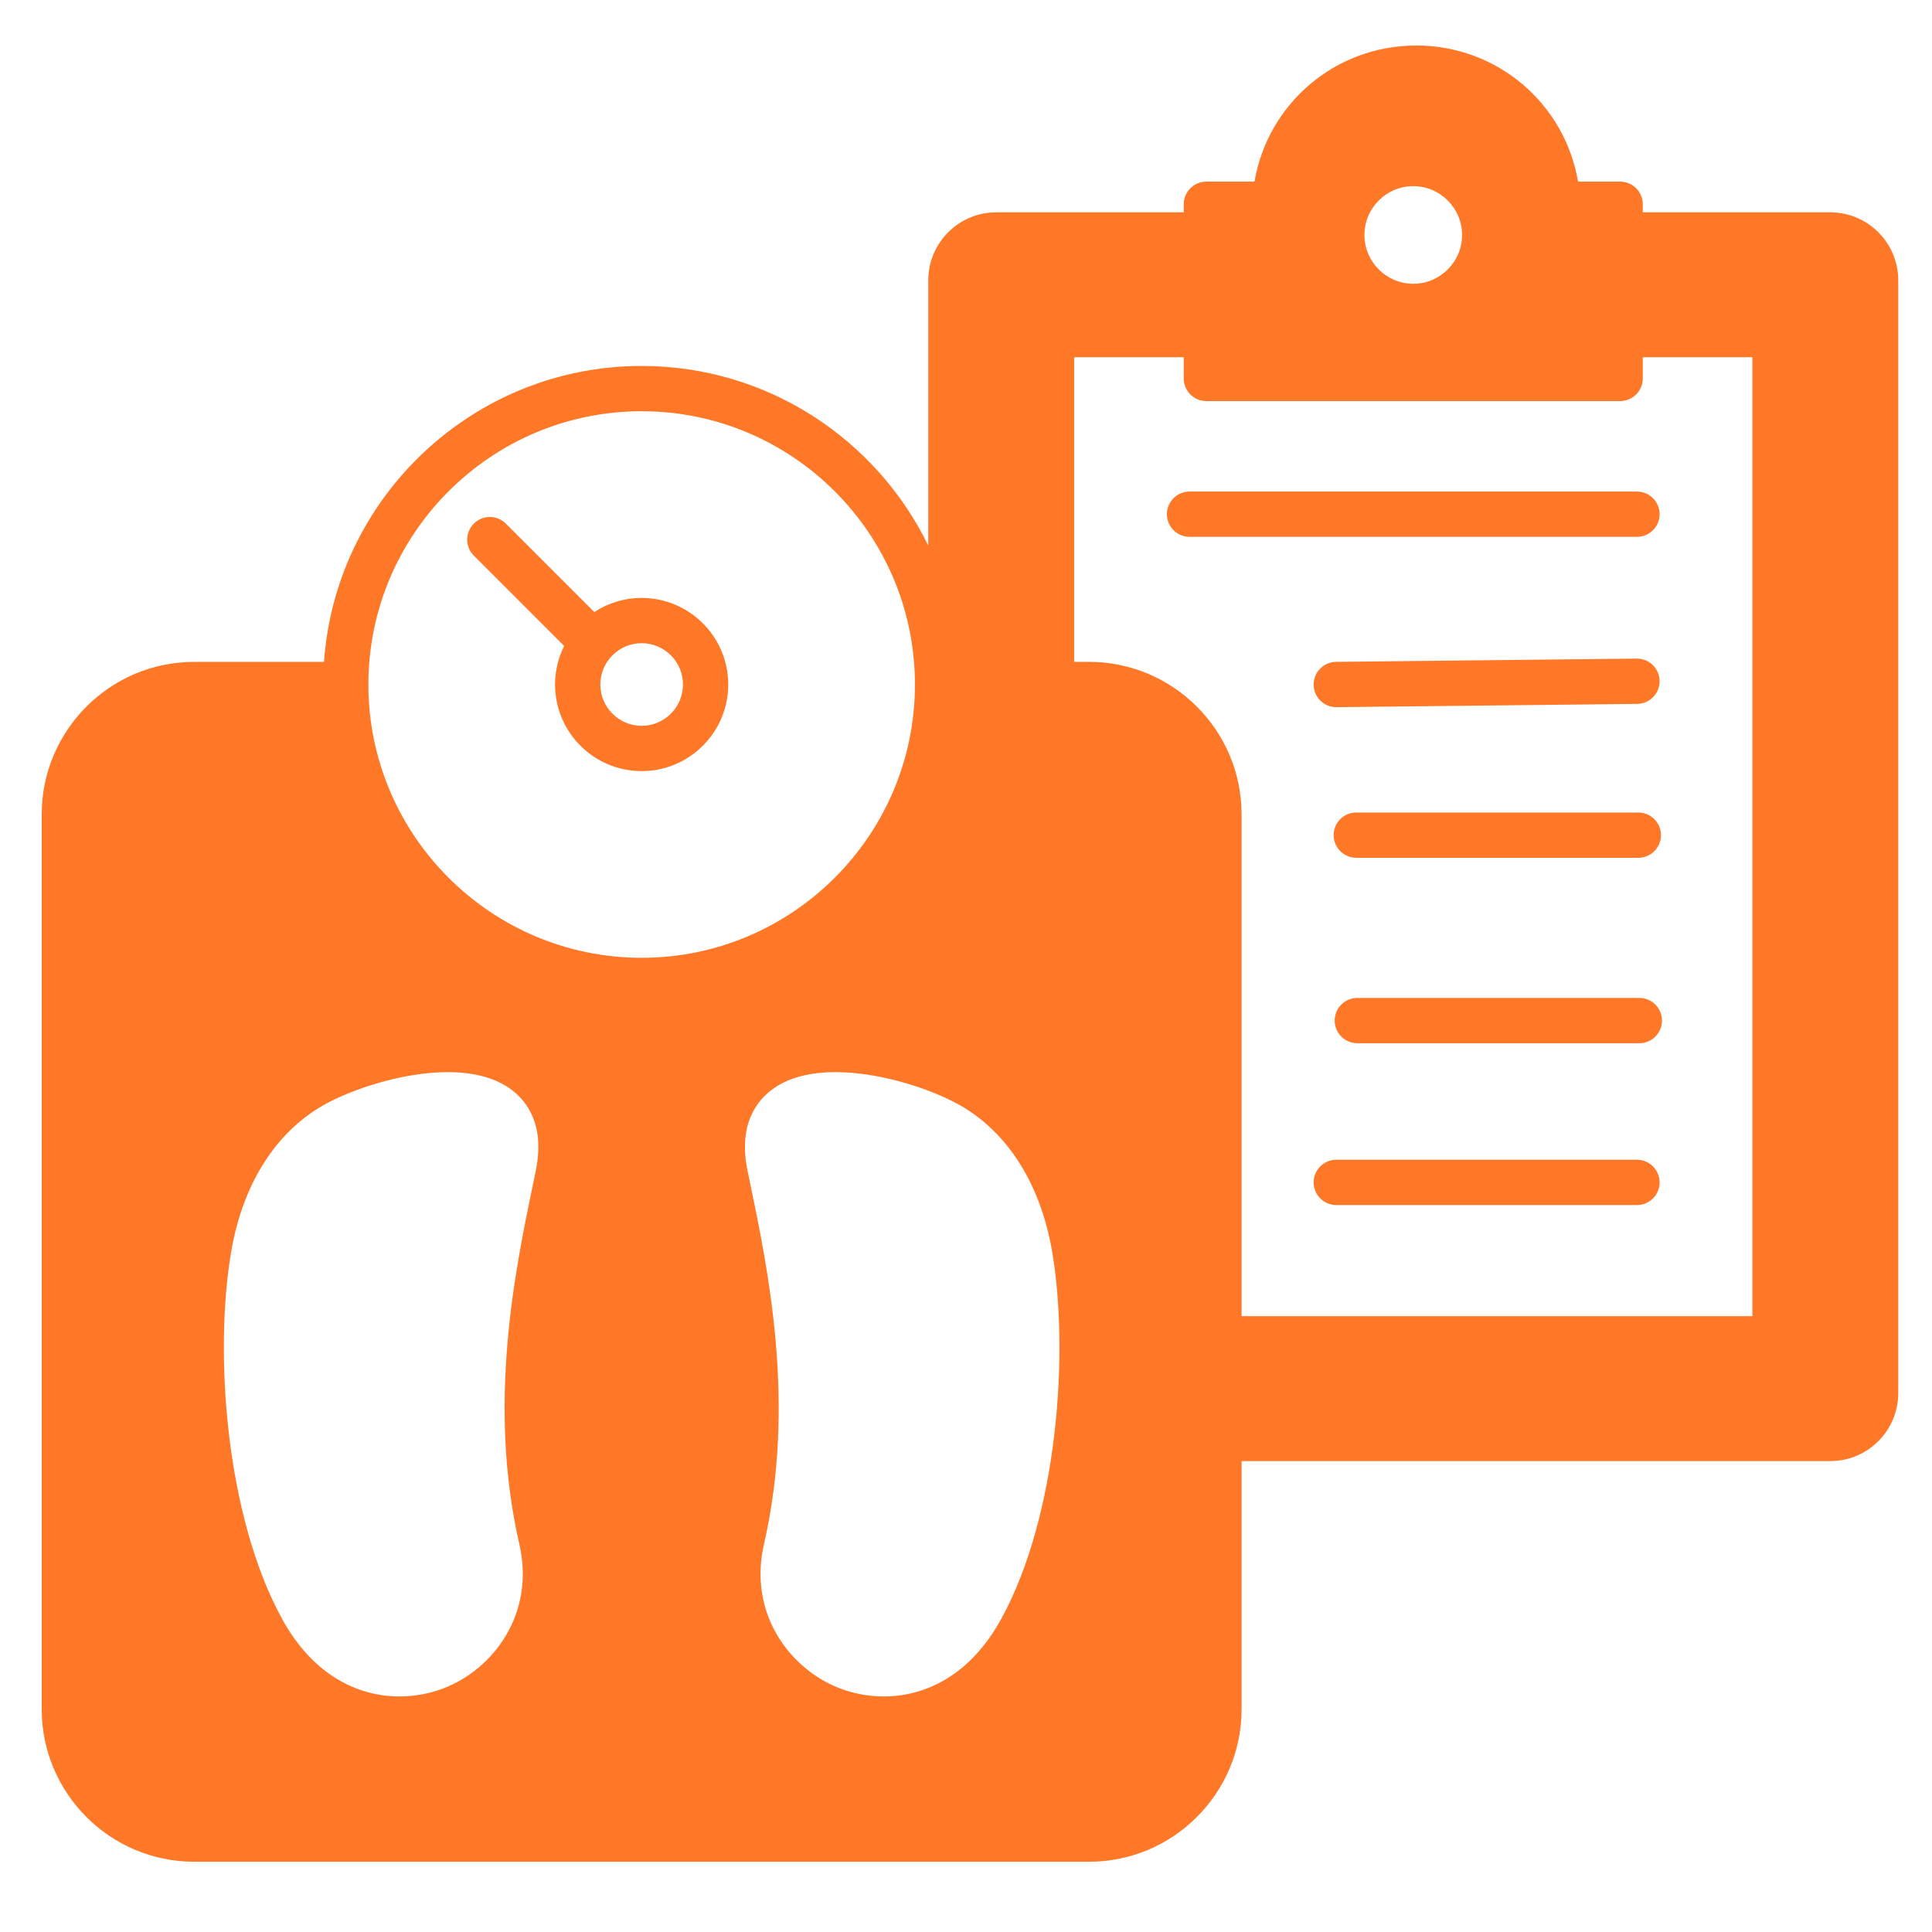 <svg width="110" height="110" viewBox="0 0 110 110" fill="none" xmlns="http://www.w3.org/2000/svg">
<path d="M104.209 12.089H93.533V11.63C93.533 10.918 92.956 10.341 92.244 10.341H89.848C89.094 5.907 85.262 2.591 80.637 2.591C76.012 2.591 72.18 5.907 71.426 10.341H68.686C67.975 10.341 67.397 10.918 67.397 11.63V12.089H56.722C54.588 12.089 52.852 13.825 52.852 15.959V31.062C49.907 25.014 43.7 20.836 36.533 20.836C26.966 20.836 19.111 28.283 18.447 37.684H11.06C6.271 37.684 2.375 41.58 2.375 46.369V97.315C2.375 102.104 6.271 106 11.06 106H62.006C66.795 106 70.691 102.104 70.691 97.315V83.189H104.209C106.343 83.189 108.079 81.453 108.079 79.319V15.959C108.079 13.825 106.343 12.089 104.209 12.089ZM77.686 13.378C77.686 11.845 78.933 10.599 80.465 10.599C81.997 10.599 83.244 11.846 83.244 13.378C83.244 14.91 81.998 16.157 80.465 16.157C78.933 16.157 77.686 14.91 77.686 13.378ZM13.165 71.251C13.817 67.438 15.68 64.482 18.409 62.928C20.742 61.6 26.264 59.967 29.069 62.005C30.019 62.695 31.04 64.064 30.503 66.665C29.967 69.266 30.361 67.352 30.361 67.352C29.318 72.373 27.742 79.961 29.57 87.921C30.481 91.886 28.078 95.054 25.233 96.134C24.487 96.417 23.637 96.588 22.746 96.588C20.437 96.588 17.846 95.443 16.045 92.145C12.852 86.299 12.178 77.017 13.165 71.251L13.165 71.251ZM57.022 92.145C55.221 95.443 52.63 96.588 50.321 96.588C49.429 96.588 48.58 96.417 47.834 96.134C44.989 95.053 42.586 91.886 43.497 87.921C45.325 79.961 43.749 72.373 42.706 67.351L42.563 66.665C42.027 64.064 43.048 62.695 43.998 62.004C46.803 59.967 52.325 61.6 54.657 62.928C57.387 64.481 59.249 67.437 59.902 71.251C60.889 77.016 60.215 86.299 57.022 92.144L57.022 92.145ZM36.533 23.414C45.113 23.414 52.093 30.394 52.093 38.974C52.093 47.553 45.113 54.533 36.533 54.533C27.953 54.533 20.974 47.553 20.974 38.974C20.974 30.394 27.954 23.414 36.533 23.414ZM62.006 37.684H61.157V20.341H67.397V21.547C67.397 22.259 67.974 22.836 68.686 22.836H92.244C92.955 22.836 93.533 22.259 93.533 21.547V20.341H99.773V74.938H70.691V46.369C70.691 41.58 66.795 37.684 62.006 37.684ZM32.121 36.778C31.79 37.44 31.603 38.185 31.603 38.974C31.603 41.692 33.815 43.904 36.533 43.904C39.252 43.904 41.463 41.692 41.463 38.974C41.463 36.255 39.252 34.044 36.533 34.044C35.539 34.044 34.613 34.341 33.837 34.849L28.8 29.812C28.297 29.309 27.481 29.309 26.978 29.812C26.474 30.316 26.474 31.132 26.978 31.636L32.121 36.779V36.778ZM36.533 36.621C37.83 36.621 38.885 37.676 38.885 38.973C38.885 40.27 37.83 41.325 36.533 41.325C35.236 41.325 34.181 40.27 34.181 38.973C34.181 37.676 35.236 36.621 36.533 36.621ZM94.491 67.321C94.491 68.033 93.913 68.61 93.202 68.61H76.082C75.371 68.61 74.793 68.033 74.793 67.321C74.793 66.609 75.371 66.032 76.082 66.032H93.202C93.913 66.032 94.491 66.609 94.491 67.321ZM93.201 30.565H67.729C67.017 30.565 66.439 29.988 66.439 29.276C66.439 28.564 67.017 27.987 67.729 27.987H93.201C93.913 27.987 94.491 28.564 94.491 29.276C94.491 29.988 93.913 30.565 93.201 30.565ZM94.569 47.55C94.569 48.262 93.992 48.839 93.28 48.839H77.222C76.51 48.839 75.933 48.262 75.933 47.55C75.933 46.838 76.51 46.261 77.222 46.261H93.28C93.992 46.261 94.569 46.838 94.569 47.55ZM94.627 58.107C94.627 58.818 94.05 59.396 93.338 59.396H77.28C76.569 59.396 75.991 58.818 75.991 58.107C75.991 57.395 76.569 56.818 77.28 56.818H93.338C94.05 56.818 94.627 57.395 94.627 58.107ZM74.793 38.987C74.786 38.276 75.357 37.692 76.069 37.684L93.188 37.498H93.202C93.907 37.498 94.483 38.066 94.491 38.773C94.498 39.485 93.928 40.069 93.216 40.077L76.097 40.263C76.092 40.263 76.087 40.263 76.082 40.263C75.377 40.263 74.801 39.694 74.793 38.987Z" fill="#FF7828"/>
</svg>
